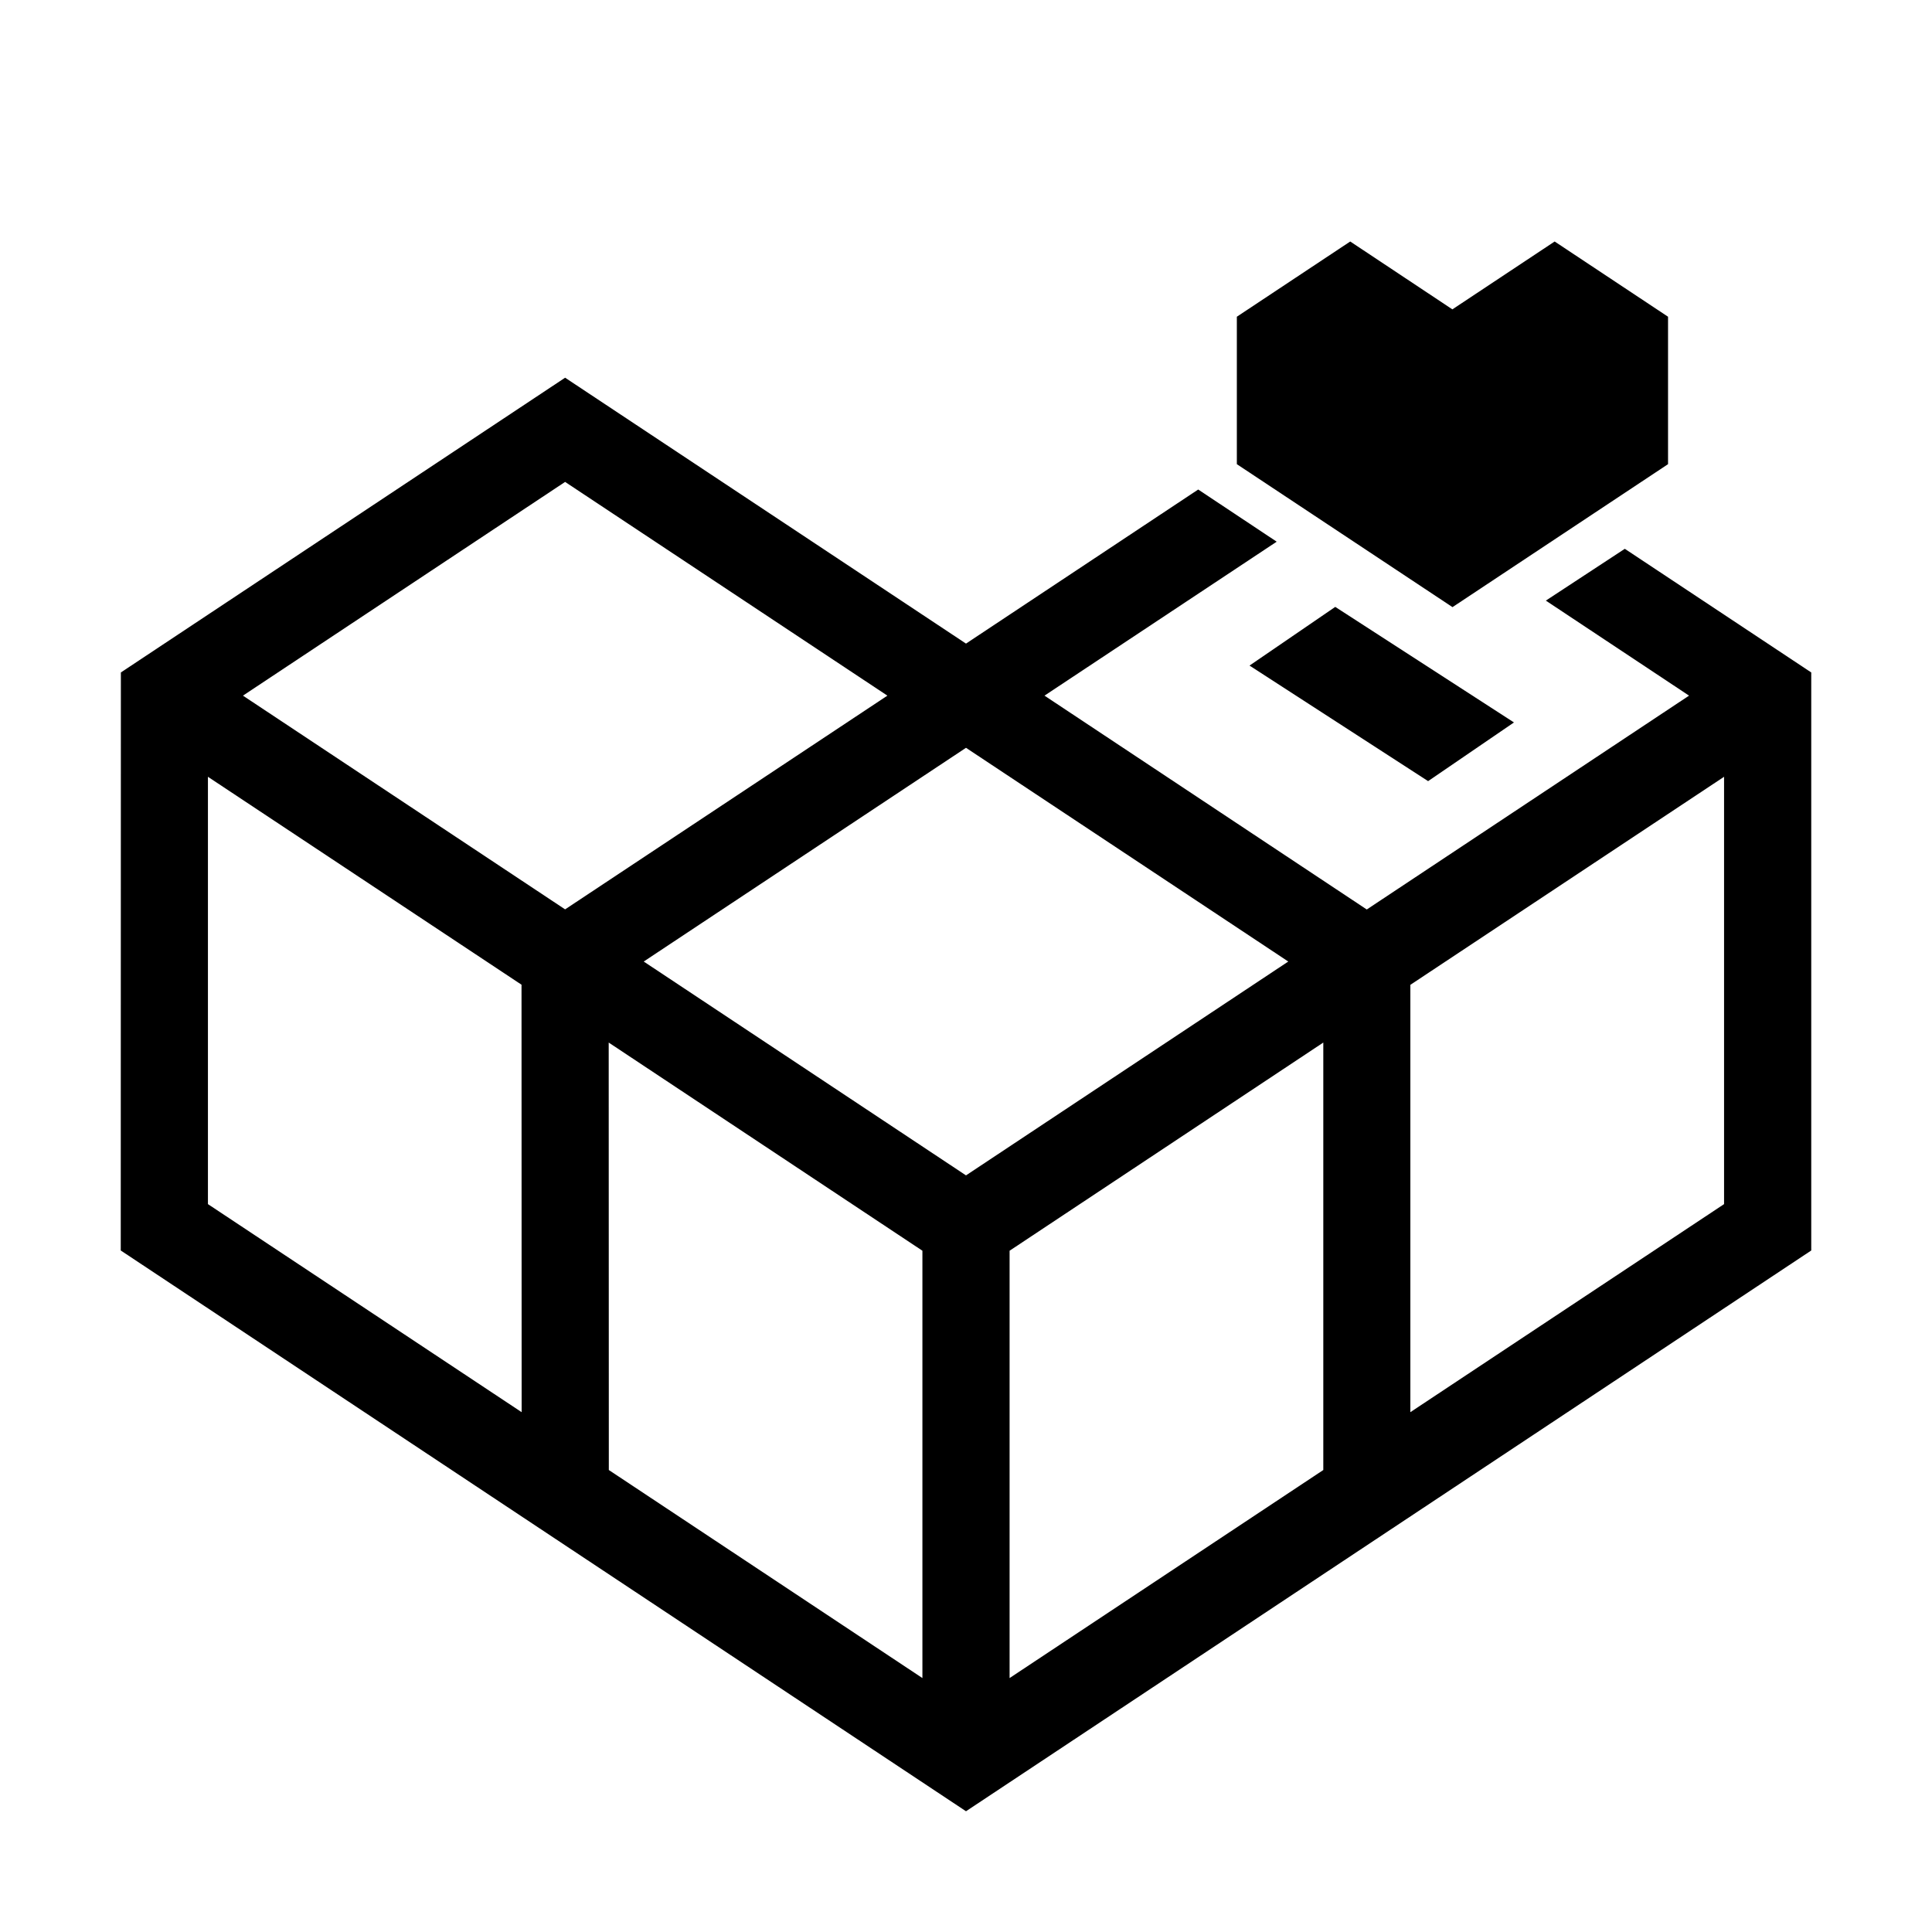 <?xml version="1.0" encoding="UTF-8"?>
<svg width="16px" height="16px" viewBox="0 0 16 16" version="1.1" xmlns="http://www.w3.org/2000/svg"
    xmlns:xlink="http://www.w3.org/1999/xlink">
    <title>Group</title>
    <g id="logo" stroke="none" stroke-width="1" fill="none" fill-rule="evenodd">
        <g id="Group">

            <g id="Group-4-Copy-5" transform="translate(1, 2)" fill="currentColor">
                <path
                    d="M0.001,3.569 L0,8.356 L7,13 L14,8.356 L14,3.569 L12.456,2.545 L11.802,2.974 L12.988,3.761 L10.319,5.532 L7.65,3.761 L9.573,2.486 L8.923,2.054 L7,3.33 L3.68,1.128 L0.001,3.569 Z M1.012,3.761 L3.68,1.991 L6.349,3.761 L3.68,5.531 L1.012,3.761 Z M4.331,5.963 L7,4.193 L9.669,5.963 L7,7.734 L4.331,5.963 Z M10.68,6.156 L13.278,4.433 L13.278,7.972 L10.68,9.695 L10.68,6.156 Z M0.722,7.972 L0.722,4.433 L3.319,6.155 L3.32,9.695 L0.722,7.972 Z M4.042,10.174 L4.041,6.634 L6.639,8.358 L6.639,11.897 L4.042,10.174 Z M7.361,8.358 L9.959,6.634 L9.959,10.174 L7.361,11.897 L7.361,8.358 Z"
                    id="Fill-1"></path>
                <polygon id="Fill-2"
                    points="10.827 4.469 11.538 3.983 10.058 3.026 9.348 3.512">
                </polygon>
                <polygon id="Fill-3"
                    points="11.875 0 11.028 0.562 10.182 0 9.243 0.623 9.243 1.844 11.029 3.028 12.814 1.844 12.814 0.623">
                </polygon>
            </g>
        </g>
    </g>
</svg>